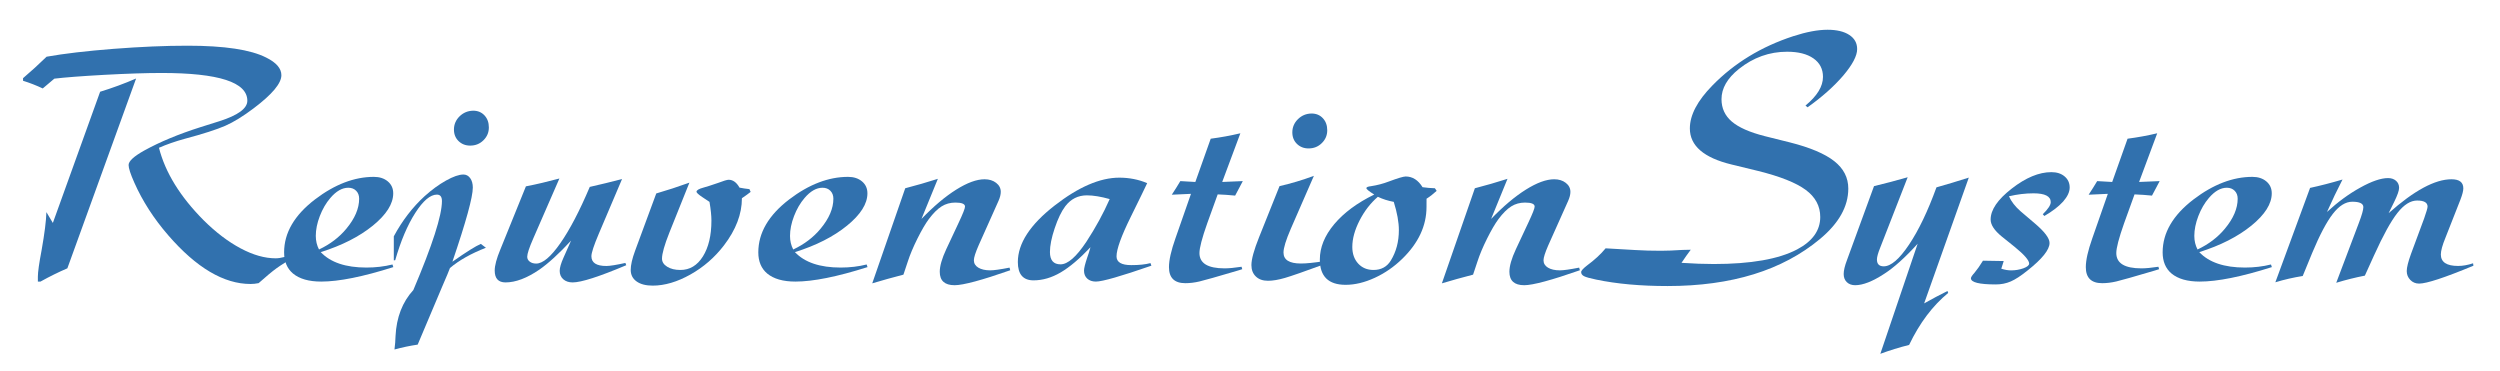 <?xml version="1.0" encoding="utf-8"?>
<!-- Generator: Adobe Illustrator 23.0.3, SVG Export Plug-In . SVG Version: 6.00 Build 0)  -->
<svg version="1.1" id="レイヤー_1" xmlns="http://www.w3.org/2000/svg" xmlns:xlink="http://www.w3.org/1999/xlink" x="0px"
	 y="0px" viewBox="0 0 779 115.52" style="enable-background:new 0 0 779 115.52;" xml:space="preserve">
<style type="text/css">
	.st0{fill:rgb(49,113,174);}
</style>
<g>
	<path class="st0" d="M13.32,27.56c-1.99-0.94-4.04-1.74-6.14-2.39v-0.81c2.43-2.07,4.88-4.29,7.34-6.69
		c5.51-0.98,12.46-1.79,20.87-2.45c8.41-0.65,16.09-0.98,23.05-0.98c11.49,0,19.66,1.23,24.51,3.7c3.15,1.56,4.73,3.39,4.73,5.49
		c0,2.54-2.86,5.96-8.59,10.28c-3.3,2.5-6.27,4.33-8.91,5.49c-2.64,1.16-6.88,2.52-12.72,4.08c-2.9,0.8-5.54,1.72-7.93,2.77
		c1.96,7.69,6.6,15.22,13.92,22.58c3.8,3.77,7.65,6.7,11.53,8.76c3.88,2.07,7.52,3.1,10.93,3.1c1.56,0,3.62-0.55,6.2-1.67l0.49,0.76
		c-2.94,1.69-5.08,3.03-6.42,4c-1.34,0.97-3.21,2.52-5.6,4.65c-0.87,0.17-1.71,0.26-2.5,0.26c-8.34,0-16.9-5.06-25.67-15.19
		c-4.5-5.19-8.01-10.65-10.55-16.38c-1.2-2.68-1.79-4.52-1.79-5.5c0-1.2,1.63-2.7,4.89-4.52c4.85-2.68,10.7-5.12,17.55-7.29
		l5.87-1.85c5.79-1.85,8.69-3.97,8.69-6.37c0-5.77-8.91-8.65-26.73-8.65c-4.82,0-10.76,0.2-17.82,0.58
		c-7.06,0.39-12.26,0.79-15.59,1.19L13.32,27.56z M42.41,24.46L20.99,83.61c-2.76,1.18-5.55,2.56-8.37,4.13H11.8
		c0-0.72,0-1.23,0-1.52c0-1.45,0.39-4.21,1.17-8.3c0.92-5.2,1.42-9.15,1.49-11.82l2.01,3.37l14.73-40.88
		C34.98,27.43,38.71,26.06,42.41,24.46z"/>
	<path class="st0" d="M122.29,82.41l0.27,0.82c-9.48,3.01-16.97,4.51-22.47,4.51c-3.84,0-6.77-0.84-8.79-2.51
		c-1.85-1.56-2.77-3.76-2.77-6.6c0-6.07,3.2-11.57,9.61-16.48c6.15-4.69,12.27-7.04,18.36-7.04c1.77,0,3.22,0.47,4.35,1.42
		c1.12,0.95,1.68,2.18,1.68,3.71c0,3.27-2.12,6.62-6.34,10.06c-4.23,3.43-9.64,6.19-16.25,8.26c3.04,3.21,7.79,4.81,14.24,4.81
		C117.05,83.37,119.75,83.05,122.29,82.41z M99.4,77.74c3.46-1.63,6.3-3.79,8.52-6.47c2.66-3.19,3.99-6.31,3.99-9.35
		c0-1.02-0.31-1.84-0.93-2.47c-0.62-0.63-1.43-0.95-2.45-0.95c-1.92,0-3.79,1.07-5.61,3.21c-1.34,1.56-2.43,3.44-3.27,5.63
		c-0.84,2.19-1.25,4.25-1.25,6.17C98.41,75.06,98.74,76.47,99.4,77.74z"/>
	<path class="st0" d="M149.83,76l1.58,1.2c-4.64,1.81-8.37,3.92-11.2,6.31c-0.25,0.73-1.09,2.72-2.5,5.98l-7.56,17.89
		c-2.43,0.36-4.84,0.87-7.23,1.52c0.04-0.47,0.11-1.18,0.22-2.12c0-0.04,0.04-0.72,0.11-2.06c0.29-5.84,2.14-10.62,5.55-14.35
		c5.94-13.99,8.91-23.23,8.91-27.72c0-1.34-0.52-2.01-1.57-2.01c-2.06,0-4.3,1.9-6.74,5.71c-2.44,3.8-4.52,8.71-6.25,14.73
		l-0.44,0.05v-7.5c2.64-4.89,5.84-9.06,9.6-12.5c2.21-1.99,4.43-3.62,6.67-4.87c2.24-1.25,4.05-1.88,5.42-1.88
		c0.87,0,1.57,0.38,2.12,1.14c0.54,0.76,0.81,1.74,0.81,2.93c0,2.97-2.12,10.67-6.36,23.1C145.31,78.5,148.27,76.65,149.83,76z
		 M147.43,34.49c1.45,0,2.63,0.49,3.54,1.47c0.91,0.98,1.36,2.23,1.36,3.75c0,1.56-0.56,2.89-1.69,4c-1.12,1.11-2.5,1.66-4.13,1.66
		c-1.45,0-2.65-0.47-3.62-1.41c-0.96-0.94-1.44-2.14-1.44-3.59c0-1.59,0.58-2.96,1.74-4.11C144.35,35.12,145.76,34.53,147.43,34.49z
		"/>
	<path class="st0" d="M194.87,81.93l0.27,0.71c-8.45,3.57-14.02,5.36-16.71,5.36c-1.2,0-2.17-0.33-2.91-0.98
		c-0.74-0.65-1.12-1.53-1.12-2.62c0-0.98,0.4-2.36,1.2-4.14l2.35-5.29c-3.77,4.07-7.07,7.09-9.89,9.05
		c-3.88,2.65-7.39,3.98-10.54,3.98c-2.25,0-3.37-1.23-3.37-3.7c0-1.56,0.58-3.74,1.74-6.53l7.98-19.7
		c3.33-0.65,6.81-1.47,10.44-2.45l-8.18,18.76c-1.24,2.84-1.85,4.71-1.85,5.62c0,0.62,0.26,1.13,0.79,1.53
		c0.53,0.4,1.19,0.6,1.99,0.6c2.07,0,4.57-2.1,7.51-6.3c2.94-4.2,6.01-10.06,9.2-17.59c3.37-0.76,6.72-1.58,10.06-2.45l-7.27,17.1
		c-1.52,3.58-2.28,5.9-2.28,6.95c0,2.03,1.55,3.04,4.67,3.04C190.11,82.87,192.08,82.55,194.87,81.93z"/>
	<path class="st0" d="M233.52,58.93l0.38,0.87c-0.94,0.73-1.85,1.38-2.72,1.96c0,4.94-1.87,9.84-5.6,14.71
		c-2.87,3.74-6.35,6.77-10.45,9.07c-4.1,2.3-8.02,3.46-11.75,3.46c-2.14,0-3.82-0.44-5.03-1.31c-1.21-0.87-1.82-2.07-1.82-3.6
		c0-1.49,0.45-3.47,1.36-5.94l6.6-17.87c3.37-0.98,6.81-2.1,10.33-3.37l-6.24,15.56c-1.54,3.88-2.3,6.58-2.3,8.11
		c0,1.02,0.54,1.86,1.61,2.53c1.07,0.67,2.45,1.01,4.12,1.01c2.91,0,5.25-1.4,7.02-4.22c1.76-2.81,2.65-6.54,2.65-11.18
		c0-1.52-0.2-3.46-0.6-5.82l-2.3-1.52c-1.17-0.8-1.75-1.34-1.75-1.63c0-0.47,0.72-0.91,2.18-1.3c0.73-0.18,2.2-0.65,4.41-1.41
		c1.82-0.69,2.96-1.03,3.43-1.03c1.34,0,2.47,0.82,3.38,2.45C231.4,58.66,232.43,58.82,233.52,58.93z"/>
	<path class="st0" d="M270.05,82.41l0.27,0.82c-9.48,3.01-16.97,4.51-22.47,4.51c-3.84,0-6.77-0.84-8.79-2.51
		c-1.85-1.56-2.77-3.76-2.77-6.6c0-6.07,3.2-11.57,9.61-16.48c6.15-4.69,12.27-7.04,18.36-7.04c1.77,0,3.22,0.47,4.35,1.42
		c1.12,0.95,1.68,2.18,1.68,3.71c0,3.27-2.12,6.62-6.34,10.06s-9.64,6.19-16.25,8.26c3.04,3.21,7.79,4.81,14.24,4.81
		C264.82,83.37,267.52,83.05,270.05,82.41z M247.17,77.74c3.46-1.63,6.3-3.79,8.52-6.47c2.66-3.19,3.99-6.31,3.99-9.35
		c0-1.02-0.31-1.84-0.93-2.47c-0.62-0.63-1.43-0.95-2.45-0.95c-1.92,0-3.79,1.07-5.61,3.21c-1.34,1.56-2.43,3.44-3.27,5.63
		c-0.84,2.19-1.25,4.25-1.25,6.17C246.17,75.06,246.5,76.47,247.17,77.74z"/>
	<path class="st0" d="M271.79,88.29l10.28-29.63c3.37-0.87,6.76-1.85,10.17-2.94l-5.11,12.5c3.77-3.92,7.37-6.96,10.81-9.12
		c3.44-2.16,6.39-3.24,8.85-3.24c1.45,0,2.65,0.37,3.61,1.12c0.96,0.74,1.44,1.68,1.44,2.8c0,0.83-0.24,1.78-0.71,2.83l-6.2,13.86
		c-0.98,2.25-1.47,3.79-1.47,4.62c0,0.98,0.46,1.75,1.39,2.31c0.93,0.56,2.17,0.84,3.73,0.84c1.09,0,3.09-0.28,5.99-0.85l0.22,0.82
		c-8.88,3.11-14.66,4.66-17.34,4.66c-3.08,0-4.62-1.4-4.62-4.19c0-1.78,0.67-4.12,2.02-7.02l3.88-8.28
		c1.31-2.79,1.97-4.46,1.97-5.01c0-0.83-1-1.25-3-1.25c-1.6,0-3.04,0.4-4.31,1.2c-1.27,0.8-2.6,2.12-3.98,3.97
		c-1.05,1.41-2.23,3.44-3.54,6.06c-1.31,2.63-2.31,5.01-3,7.15l-1.36,4.08C278.19,86.44,274.95,87.34,271.79,88.29z"/>
	<path class="st0" d="M358.5,81.98l0.27,0.81c-9.52,3.3-15.28,4.95-17.28,4.95c-1.13,0-2.03-0.31-2.7-0.92
		c-0.67-0.61-1.01-1.44-1.01-2.49c0-0.76,0.34-2.12,1.01-4.11c0.3-0.79,0.63-1.86,1.01-3.19c-3.4,3.61-6.51,6.23-9.31,7.87
		c-2.8,1.64-5.62,2.46-8.44,2.46c-3.26,0-4.89-1.9-4.89-5.71c0-5.79,3.82-11.66,11.46-17.6c7.46-5.8,14.18-8.69,20.15-8.69
		c3.11,0,6.01,0.57,8.69,1.71c-0.58,1.27-2.29,4.78-5.13,10.54c-2.95,5.98-4.42,10.07-4.42,12.28c0,1.81,1.53,2.72,4.59,2.72
		C354.9,82.62,356.9,82.41,358.5,81.98z M345.78,62.03c-2.75-0.77-5.12-1.16-7.11-1.16c-2.75,0-4.99,1.13-6.73,3.4
		c-1.2,1.59-2.29,3.86-3.29,6.83c-1,2.97-1.49,5.45-1.49,7.43c0,2.56,1.1,3.84,3.31,3.84c2.24,0,4.92-2.34,8.04-7.03
		C341.41,70.9,343.83,66.46,345.78,62.03z"/>
	<path class="st0" d="M386.5,41.53l-5.66,15.17c2.14-0.07,4.28-0.16,6.42-0.27l-1.09,2.07l-1.3,2.45c-1.78-0.18-3.59-0.31-5.44-0.38
		l-3.27,9.06c-1.61,4.56-2.41,7.63-2.41,9.22c0,3.18,2.61,4.77,7.83,4.77c1.3,0,3.06-0.16,5.29-0.5l0.22,0.76l-1.41,0.44
		c-6.4,1.89-10.37,3.02-11.91,3.38c-1.54,0.36-3.01,0.54-4.42,0.54c-3.4,0-5.1-1.67-5.1-5c0-2.18,0.67-5.15,2-8.92l4.86-13.92
		c-1.99,0.07-3.99,0.16-5.98,0.27c0.98-1.48,1.87-2.9,2.66-4.24c1.59,0.11,3.15,0.2,4.68,0.27l4.79-13.48
		C380.34,42.82,383.42,42.26,386.5,41.53z"/>
	<path class="st0" d="M412.57,81.38v0.98c-6.09,2.23-10.15,3.65-12.18,4.24c-2.03,0.59-3.79,0.89-5.28,0.89
		c-1.6,0-2.86-0.44-3.78-1.33c-0.93-0.89-1.39-2.07-1.39-3.56c0-1.81,0.8-4.71,2.39-8.69l6.37-15.91c3.62-0.83,7.2-1.9,10.71-3.21
		l-7.2,16.51c-1.52,3.51-2.27,5.97-2.27,7.39c0,2.28,1.8,3.42,5.42,3.42C407.02,82.12,409.42,81.87,412.57,81.38z M408.67,35.37
		c1.45,0,2.63,0.49,3.54,1.47c0.91,0.98,1.36,2.23,1.36,3.75c0,1.56-0.56,2.89-1.69,4c-1.12,1.11-2.5,1.66-4.13,1.66
		c-1.45,0-2.65-0.47-3.62-1.41c-0.96-0.94-1.44-2.14-1.44-3.59c0-1.59,0.58-2.96,1.74-4.11C405.59,35.99,407,35.4,408.67,35.37z"/>
	<path class="st0" d="M447.12,58.66l0.54,0.81c-1.05,0.98-2.1,1.79-3.15,2.45c0,1.34-0.01,2.2-0.01,2.56
		c0,5.88-2.52,11.26-7.55,16.16c-2.57,2.5-5.43,4.48-8.58,5.93c-3.15,1.45-6.18,2.18-9.07,2.18c-5.36,0-8.04-2.63-8.04-7.89
		c0-3.77,1.49-7.43,4.47-10.99c2.98-3.55,7.14-6.64,12.48-9.25c-1.63-1.01-2.45-1.68-2.45-2c0-0.29,0.47-0.49,1.41-0.6
		c1.91-0.29,3.78-0.77,5.58-1.46c2.82-1.05,4.57-1.57,5.26-1.57c2.13,0,3.88,1.11,5.26,3.34C444.53,58.51,445.82,58.62,447.12,58.66
		z M429.34,61.32c-2.31,2-4.21,4.46-5.71,7.4c-1.5,2.94-2.25,5.68-2.25,8.21c0,2.14,0.61,3.87,1.83,5.2
		c1.22,1.32,2.81,1.99,4.77,1.99c2.4,0,4.2-0.98,5.4-2.94c1.67-2.72,2.51-5.88,2.51-9.47c0-2.46-0.53-5.4-1.59-8.81
		C432.51,62.57,430.86,62.05,429.34,61.32z"/>
	<path class="st0" d="M449.29,88.29l10.28-29.63c3.37-0.87,6.76-1.85,10.17-2.94l-5.11,12.5c3.77-3.92,7.37-6.96,10.81-9.12
		c3.44-2.16,6.39-3.24,8.85-3.24c1.45,0,2.65,0.37,3.61,1.12c0.96,0.74,1.44,1.68,1.44,2.8c0,0.83-0.24,1.78-0.71,2.83l-6.2,13.86
		c-0.98,2.25-1.47,3.79-1.47,4.62c0,0.98,0.46,1.75,1.39,2.31c0.93,0.56,2.17,0.84,3.73,0.84c1.09,0,3.09-0.28,5.99-0.85l0.22,0.82
		c-8.88,3.11-14.66,4.66-17.34,4.66c-3.08,0-4.62-1.4-4.62-4.19c0-1.78,0.67-4.12,2.02-7.02l3.88-8.28
		c1.31-2.79,1.97-4.46,1.97-5.01c0-0.83-1-1.25-3-1.25c-1.6,0-3.04,0.4-4.31,1.2c-1.27,0.8-2.6,2.12-3.98,3.97
		c-1.05,1.41-2.23,3.44-3.54,6.06c-1.31,2.63-2.31,5.01-3,7.15l-1.36,4.08C455.69,86.44,452.45,87.34,449.29,88.29z"/>
	<path class="st0" d="M563.24,33.43l-0.65-0.54c3.63-2.99,5.45-5.97,5.45-8.93c0-2.45-0.99-4.37-2.97-5.76
		c-1.98-1.39-4.72-2.08-8.21-2.08c-5.52,0-10.53,1.79-15.03,5.38c-3.61,2.9-5.41,6.03-5.41,9.4c0,2.82,1.07,5.15,3.21,6.98
		c2.14,1.83,5.56,3.34,10.27,4.54l7.82,1.95c6.3,1.59,10.91,3.54,13.83,5.84c2.92,2.3,4.38,5.15,4.38,8.55
		c0,5.58-2.94,10.81-8.81,15.7c-11.72,9.78-27.55,14.67-47.5,14.67c-8.42,0-15.83-0.67-22.25-2.01c-1.92-0.4-3.19-0.75-3.78-1.06
		c-0.6-0.31-0.9-0.73-0.9-1.28c0-0.43,0.62-1.12,1.85-2.07c2.32-1.71,4.25-3.48,5.77-5.33c0.94,0.04,4,0.21,9.19,0.53
		c2.54,0.16,5.24,0.23,8.1,0.23c1.78,0,3.99-0.09,6.63-0.26c1.05-0.04,1.92-0.06,2.61-0.06c-0.91,1.2-1.87,2.56-2.88,4.08
		c3.7,0.25,7.06,0.37,10.07,0.37c11.54,0,20.2-1.52,25.97-4.56c4.79-2.54,7.19-5.9,7.19-10.1c0-3.4-1.51-6.22-4.54-8.45
		c-3.03-2.23-7.97-4.19-14.82-5.89l-8.27-2.01c-8.67-2.1-13-5.85-13-11.24c0-4.16,2.35-8.63,7.06-13.42
		c6.8-6.95,15.18-12.06,25.14-15.32c4.13-1.34,7.69-2.01,10.7-2.01c2.86,0,5.11,0.53,6.76,1.6c1.65,1.07,2.47,2.54,2.47,4.42
		c0,2.1-1.45,4.86-4.34,8.27C571.43,26.95,567.73,30.25,563.24,33.43z"/>
	<path class="st0" d="M613.48,55.34l-13.92,39.2c2.5-1.41,4.93-2.7,7.28-3.86l0.22,0.6c-4.86,3.99-8.92,9.39-12.18,16.2
		c-3.04,0.76-6.04,1.69-8.97,2.77l11.63-34.3c-3.91,4.31-7.39,7.44-10.44,9.39c-3.59,2.35-6.6,3.53-9.02,3.53
		c-1.09,0-1.96-0.32-2.61-0.95c-0.65-0.63-0.98-1.47-0.98-2.53c0-1.09,0.34-2.54,1.03-4.35l8.42-23.04
		c3.48-0.83,6.98-1.76,10.49-2.77l-8.55,21.92c-0.69,1.71-1.03,2.95-1.03,3.71c0,1.42,0.71,2.13,2.12,2.13
		c2.24,0,4.87-2.25,7.89-6.77c3.02-4.51,5.86-10.46,8.54-17.84C606.61,57.48,609.96,56.46,613.48,55.34z"/>
	<path class="st0" d="M637.02,67.3l-0.49-0.54c1.65-1.62,2.48-2.87,2.48-3.77c0-1.83-1.79-2.75-5.36-2.75
		c-2.52,0-5.07,0.31-7.66,0.92c0.72,1.63,1.94,3.2,3.64,4.69l4.29,3.65c3.15,2.65,4.72,4.72,4.72,6.21c0,2.11-2.3,4.98-6.9,8.61
		c-2.03,1.64-3.76,2.76-5.19,3.38c-1.43,0.62-2.98,0.93-4.64,0.93c-5.18,0-7.77-0.64-7.77-1.92c0-0.33,0.38-0.91,1.14-1.75
		c0.83-0.99,1.7-2.23,2.61-3.73c1.99,0.04,4.15,0.07,6.47,0.11l-0.76,2.39c1.12,0.35,2.13,0.52,3.04,0.52
		c1.37,0,2.65-0.22,3.85-0.65c1.19-0.44,1.79-0.93,1.79-1.47c0-1.02-1.51-2.76-4.54-5.23l-4-3.21c-2.31-1.89-3.46-3.65-3.46-5.29
		c0-3.02,2.19-6.23,6.58-9.64c4.38-3.41,8.5-5.12,12.34-5.12c1.7,0,3.08,0.44,4.13,1.33c1.05,0.89,1.58,2.04,1.58,3.45
		c0,1.38-0.68,2.84-2.05,4.4C641.47,64.35,639.53,65.85,637.02,67.3z"/>
	<path class="st0" d="M672.19,41.53l-5.65,15.17c2.14-0.07,4.28-0.16,6.41-0.27l-1.09,2.07l-1.3,2.45
		c-1.78-0.18-3.59-0.31-5.44-0.38l-3.27,9.06c-1.61,4.56-2.41,7.63-2.41,9.22c0,3.18,2.61,4.77,7.83,4.77c1.3,0,3.06-0.16,5.29-0.5
		l0.22,0.76l-1.41,0.44c-6.4,1.89-10.37,3.02-11.91,3.38c-1.54,0.36-3.01,0.54-4.42,0.54c-3.4,0-5.1-1.67-5.1-5
		c0-2.18,0.67-5.15,2-8.92l4.86-13.92c-1.99,0.07-3.99,0.16-5.98,0.27c0.98-1.48,1.87-2.9,2.66-4.24c1.59,0.11,3.15,0.2,4.68,0.27
		l4.79-13.48C666.03,42.82,669.11,42.26,672.19,41.53z"/>
	<path class="st0" d="M707.64,82.41l0.27,0.82c-9.48,3.01-16.97,4.51-22.47,4.51c-3.84,0-6.77-0.84-8.79-2.51
		c-1.85-1.56-2.77-3.76-2.77-6.6c0-6.07,3.2-11.57,9.61-16.48c6.15-4.69,12.27-7.04,18.36-7.04c1.77,0,3.22,0.47,4.35,1.42
		c1.12,0.95,1.68,2.18,1.68,3.71c0,3.27-2.12,6.62-6.34,10.06c-4.23,3.43-9.64,6.19-16.25,8.26c3.04,3.21,7.79,4.81,14.24,4.81
		C702.4,83.37,705.1,83.05,707.64,82.41z M684.75,77.74c3.46-1.63,6.3-3.79,8.52-6.47c2.66-3.19,3.99-6.31,3.99-9.35
		c0-1.02-0.31-1.84-0.93-2.47c-0.62-0.63-1.43-0.95-2.45-0.95c-1.92,0-3.79,1.07-5.61,3.21c-1.34,1.56-2.43,3.44-3.27,5.63
		c-0.84,2.19-1.25,4.25-1.25,6.17C683.75,75.06,684.09,76.47,684.75,77.74z"/>
	<path class="st0" d="M709,87.96l10.82-29.41c3.19-0.69,6.56-1.56,10.11-2.61c-1.63,3.15-3.24,6.52-4.84,10.11
		c3.34-3.08,6.79-5.62,10.36-7.59c3.56-1.98,6.45-2.97,8.67-2.97c1.02,0,1.84,0.28,2.48,0.84s0.96,1.3,0.96,2.2
		c0,0.84-0.5,2.27-1.49,4.3l-1.77,3.59c7.92-7.04,14.44-10.56,19.58-10.56c2.46,0,3.69,0.94,3.69,2.82c0,0.8-0.3,1.97-0.9,3.53
		l-4.67,11.87c-0.96,2.35-1.43,4.08-1.43,5.21c0,2.39,1.79,3.58,5.37,3.58c1.47,0,3.03-0.28,4.67-0.83l0.11,0.76
		c-8.94,3.71-14.58,5.57-16.93,5.57c-1.09,0-2-0.38-2.74-1.14c-0.74-0.76-1.11-1.68-1.11-2.77c0-1.12,0.45-2.91,1.34-5.37
		l4.08-11.01c0.71-2.03,1.07-3.26,1.07-3.69c0-1.27-1.09-1.9-3.26-1.9c-2.06,0-4.11,1.29-6.13,3.86c-2.03,2.57-4.45,6.97-7.27,13.19
		l-2.88,6.35c-2.97,0.58-5.94,1.32-8.92,2.23l7.07-18.7c0.92-2.42,1.38-4.05,1.38-4.88c0-1.12-1.15-1.68-3.45-1.68
		c-2.08,0-4.1,1.26-6.05,3.77c-1.95,2.51-4.1,6.57-6.43,12.16L717.53,86C714.59,86.47,711.75,87.12,709,87.96z"/>
</g>
</svg>
